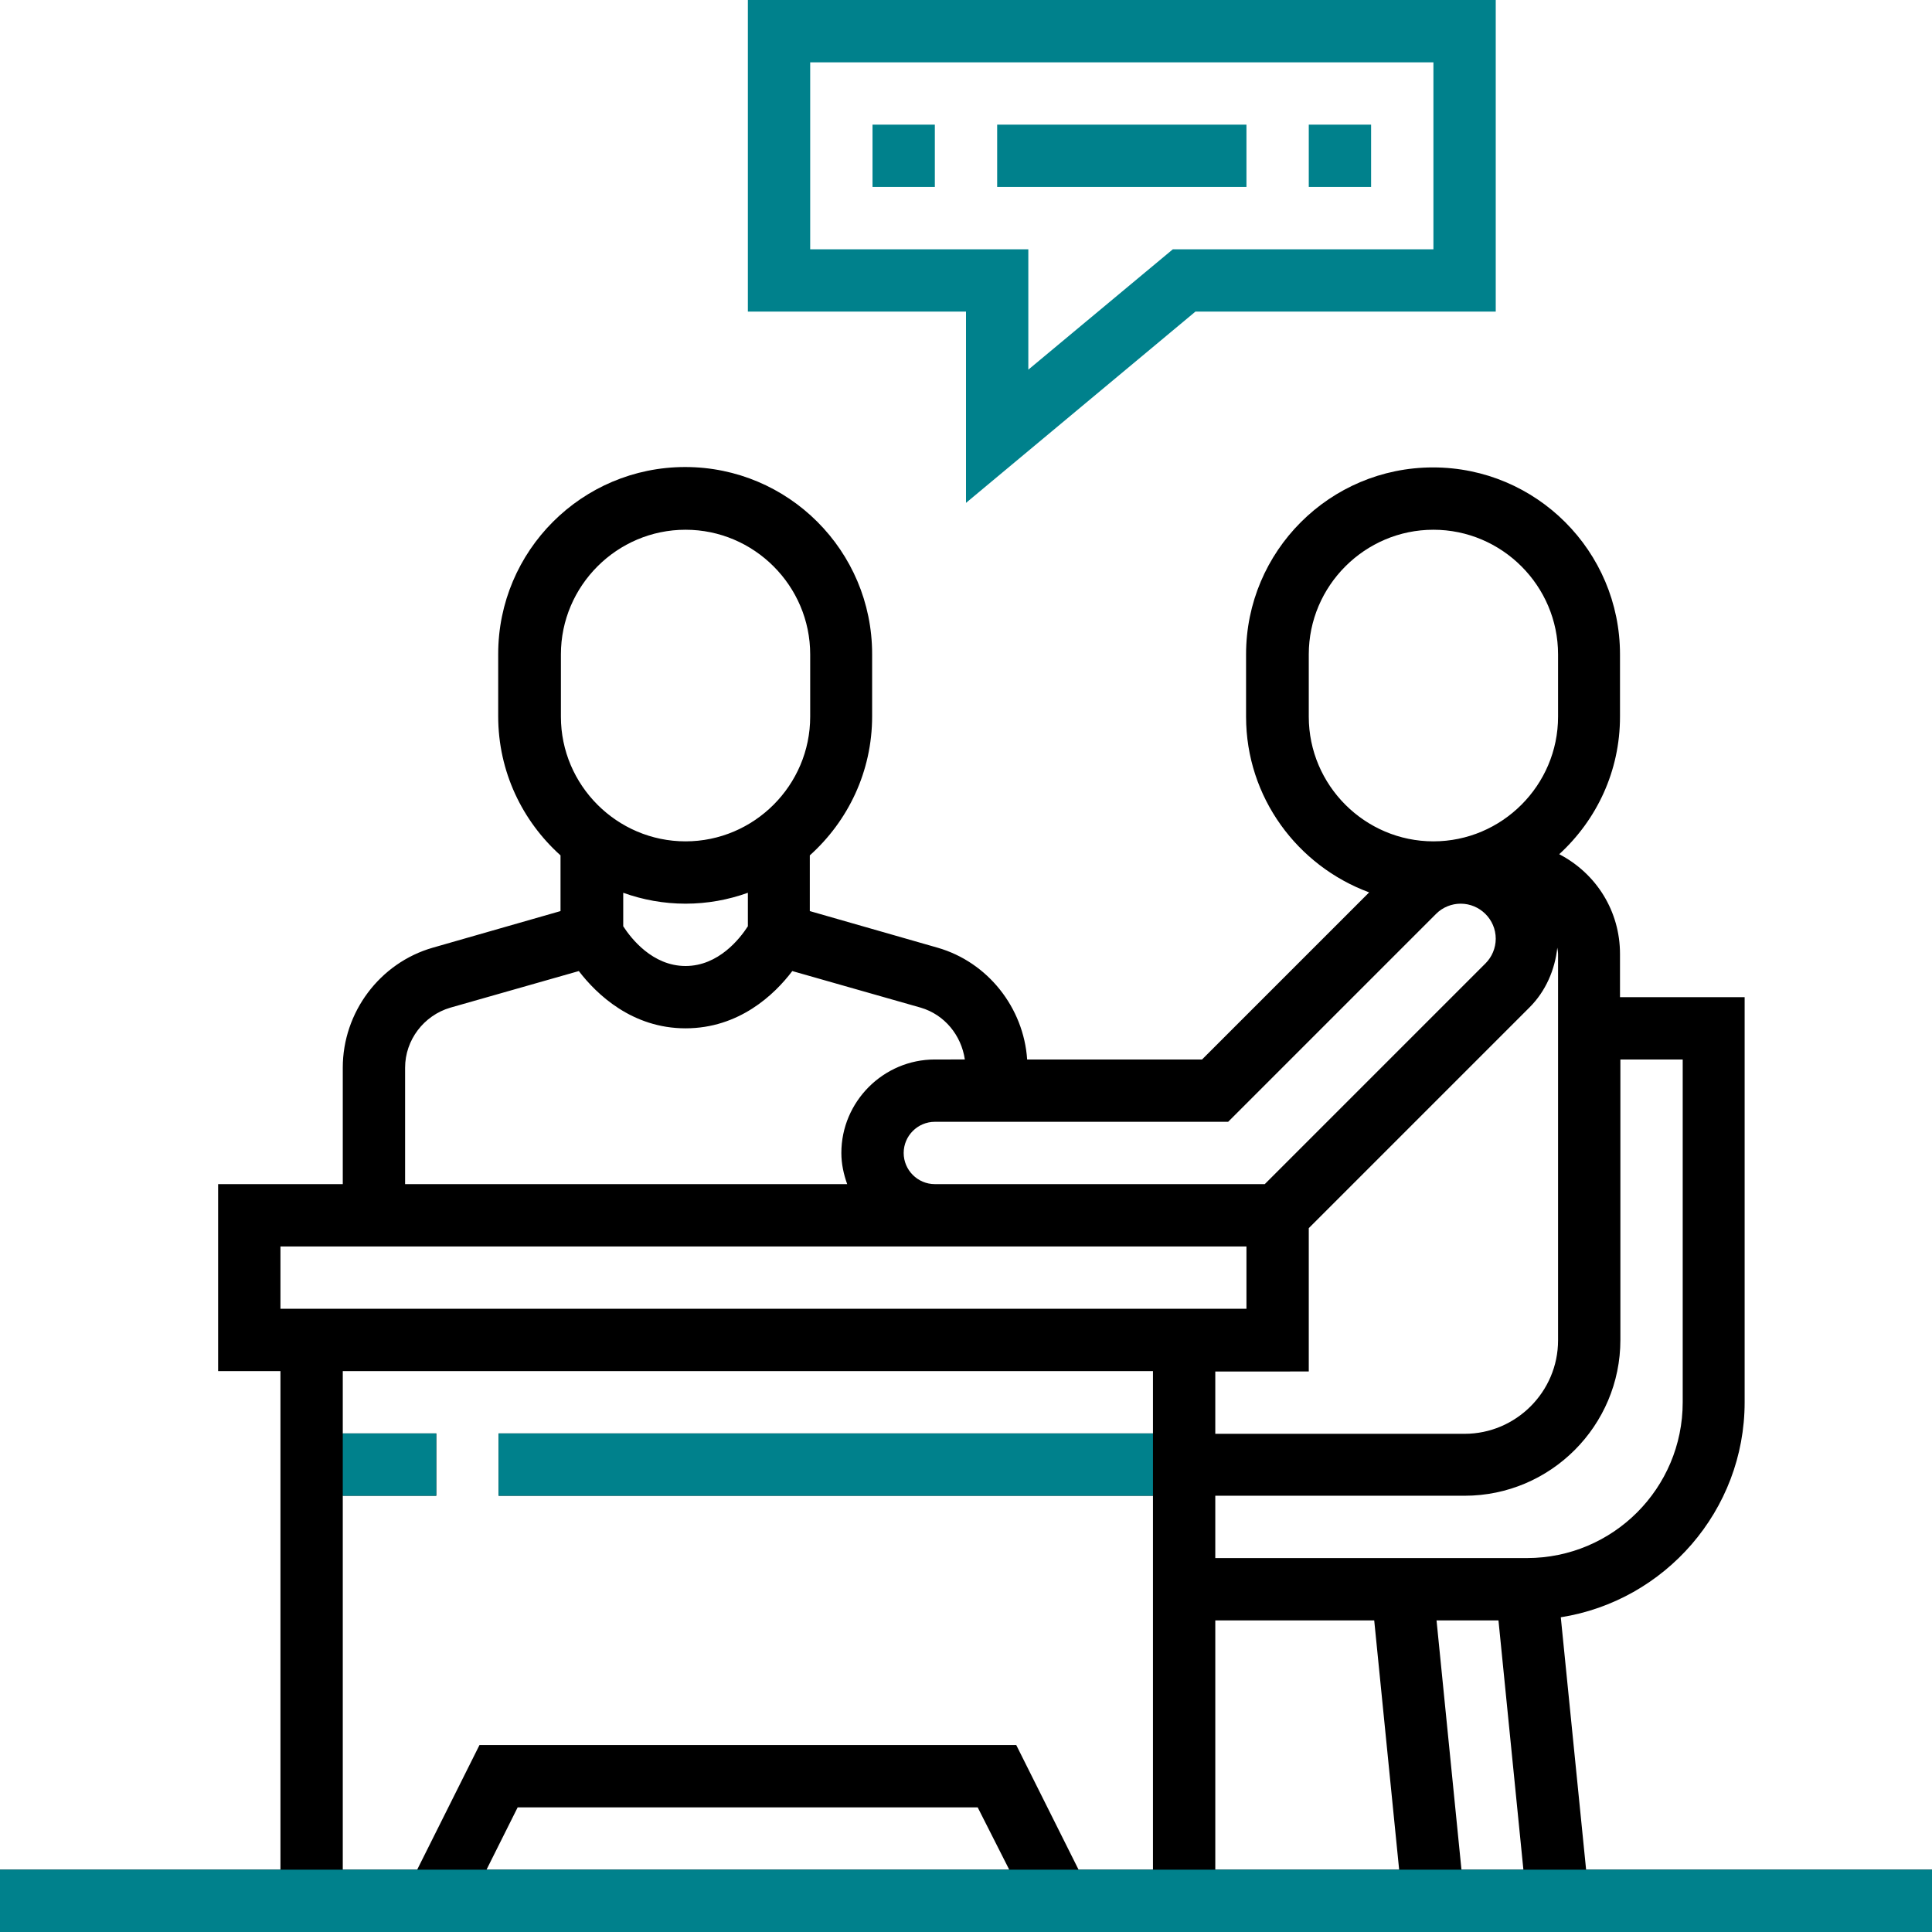 <?xml version="1.0" encoding="utf-8"?>
<!-- Generator: Adobe Illustrator 19.0.0, SVG Export Plug-In . SVG Version: 6.00 Build 0)  -->
<svg version="1.1" id="Layer_1" xmlns="http://www.w3.org/2000/svg" xmlns:xlink="http://www.w3.org/1999/xlink" x="0px" y="0px"
	 viewBox="-49 172.9 496 496" style="enable-background:new -49 172.9 496 496;" xml:space="preserve">
<style type="text/css">
	.st0{fill:#00818C;}
</style>
<path class="st0" d="M199,302l58.9-49.1H335v-80H143v80h56V302z M159,236.9v-48h160v48h-66.9L215,267.8v-30.9H159z"/>
<path class="st0" d="M175,204.9h16v16h-16V204.9z"/>
<path class="st0" d="M207,204.9h64v16h-64V204.9z"/>
<path class="st0" d="M287,204.9h16v16h-16V204.9z"/>
<path d="M358.2,652.9l-6.5-64.8c26.7-4.2,47.2-27.4,47.2-55.2v-104h-32v-11.1c0-10.9-6-20.6-15.6-25.6c9.6-8.8,15.6-21.3,15.6-35.3
	v-16c0-26.5-21.5-48-48-48s-48,21.5-48,48v16c0,20.7,13.2,38.3,31.6,45.1l-42.9,42.9h-44.9c-0.9-13.3-10.1-25-23-28.7l-32.8-9.4
	v-14.3c9.8-8.8,16-21.5,16-35.7v-16c0-26.5-21.5-48-48-48s-48,21.5-48,48v16c0,14.2,6.2,26.9,16,35.7v14.3l-32.8,9.4
	C48.5,420.1,39,432.8,39,447v29.9H7v48h16v128h-72v16h496v-16H358.2z M287,524.9v-36.7l56.7-56.7c4.1-4.1,6.5-9.6,7.1-15.3
	c0.1,0.6,0.2,1.1,0.2,1.7v99.1c0,13.2-10.8,24-24,24h-64v-16H287z M263,588.9h40.8l6.4,64H263V588.9z M319.8,588.9h15.9l6.4,64
	h-15.9L319.8,588.9z M367,516.9v-72h16v88c0,22.1-17.9,40-40,40h-80v-16h64C349.1,556.9,367,538.9,367,516.9z M287,356.9v-16
	c0-17.6,14.4-32,32-32s32,14.4,32,32v16c0,17.6-14.4,32-32,32S287,374.5,287,356.9z M266.3,460.9l53.4-53.4c1.7-1.7,4-2.6,6.3-2.6
	c4.9,0,9,4,9,9c0,2.4-1,4.7-2.6,6.3l-56.7,56.7H191c-4.4,0-8-3.6-8-8s3.6-8,8-8H266.3z M95,340.9c0-17.6,14.4-32,32-32
	s32,14.4,32,32v16c0,17.6-14.4,32-32,32s-32-14.4-32-32V340.9z M127,404.9c5.6,0,11-1,16-2.8v8.6c-2,3.1-7.5,10.2-16,10.2
	s-14-7.1-16-10.2v-8.6C116,403.9,121.4,404.9,127,404.9z M55,447c0-7.1,4.8-13.4,11.6-15.4l33-9.4c4.6,6,13.7,14.7,27.4,14.7
	s22.8-8.6,27.4-14.7l33,9.4c6.1,1.8,10.4,7.1,11.3,13.3H191c-13.2,0-24,10.8-24,24c0,2.8,0.6,5.5,1.5,8H55V447z M23,492.9h248v16H23
	V492.9z M39,556.9h24v-16H39v-16h208v16H79v16h168v96h-19.1l-16-32H74.1l-16,32H39V556.9z M210.1,652.9H75.9l8-16h118.1L210.1,652.9
	z"/>
<rect x="79" y="540.9" class="st0" width="168" height="16"/>
<rect x="39" y="540.9" class="st0" width="24" height="16"/>
<rect x="-49" y="652.9" class="st0" width="496" height="16"/>
</svg>

